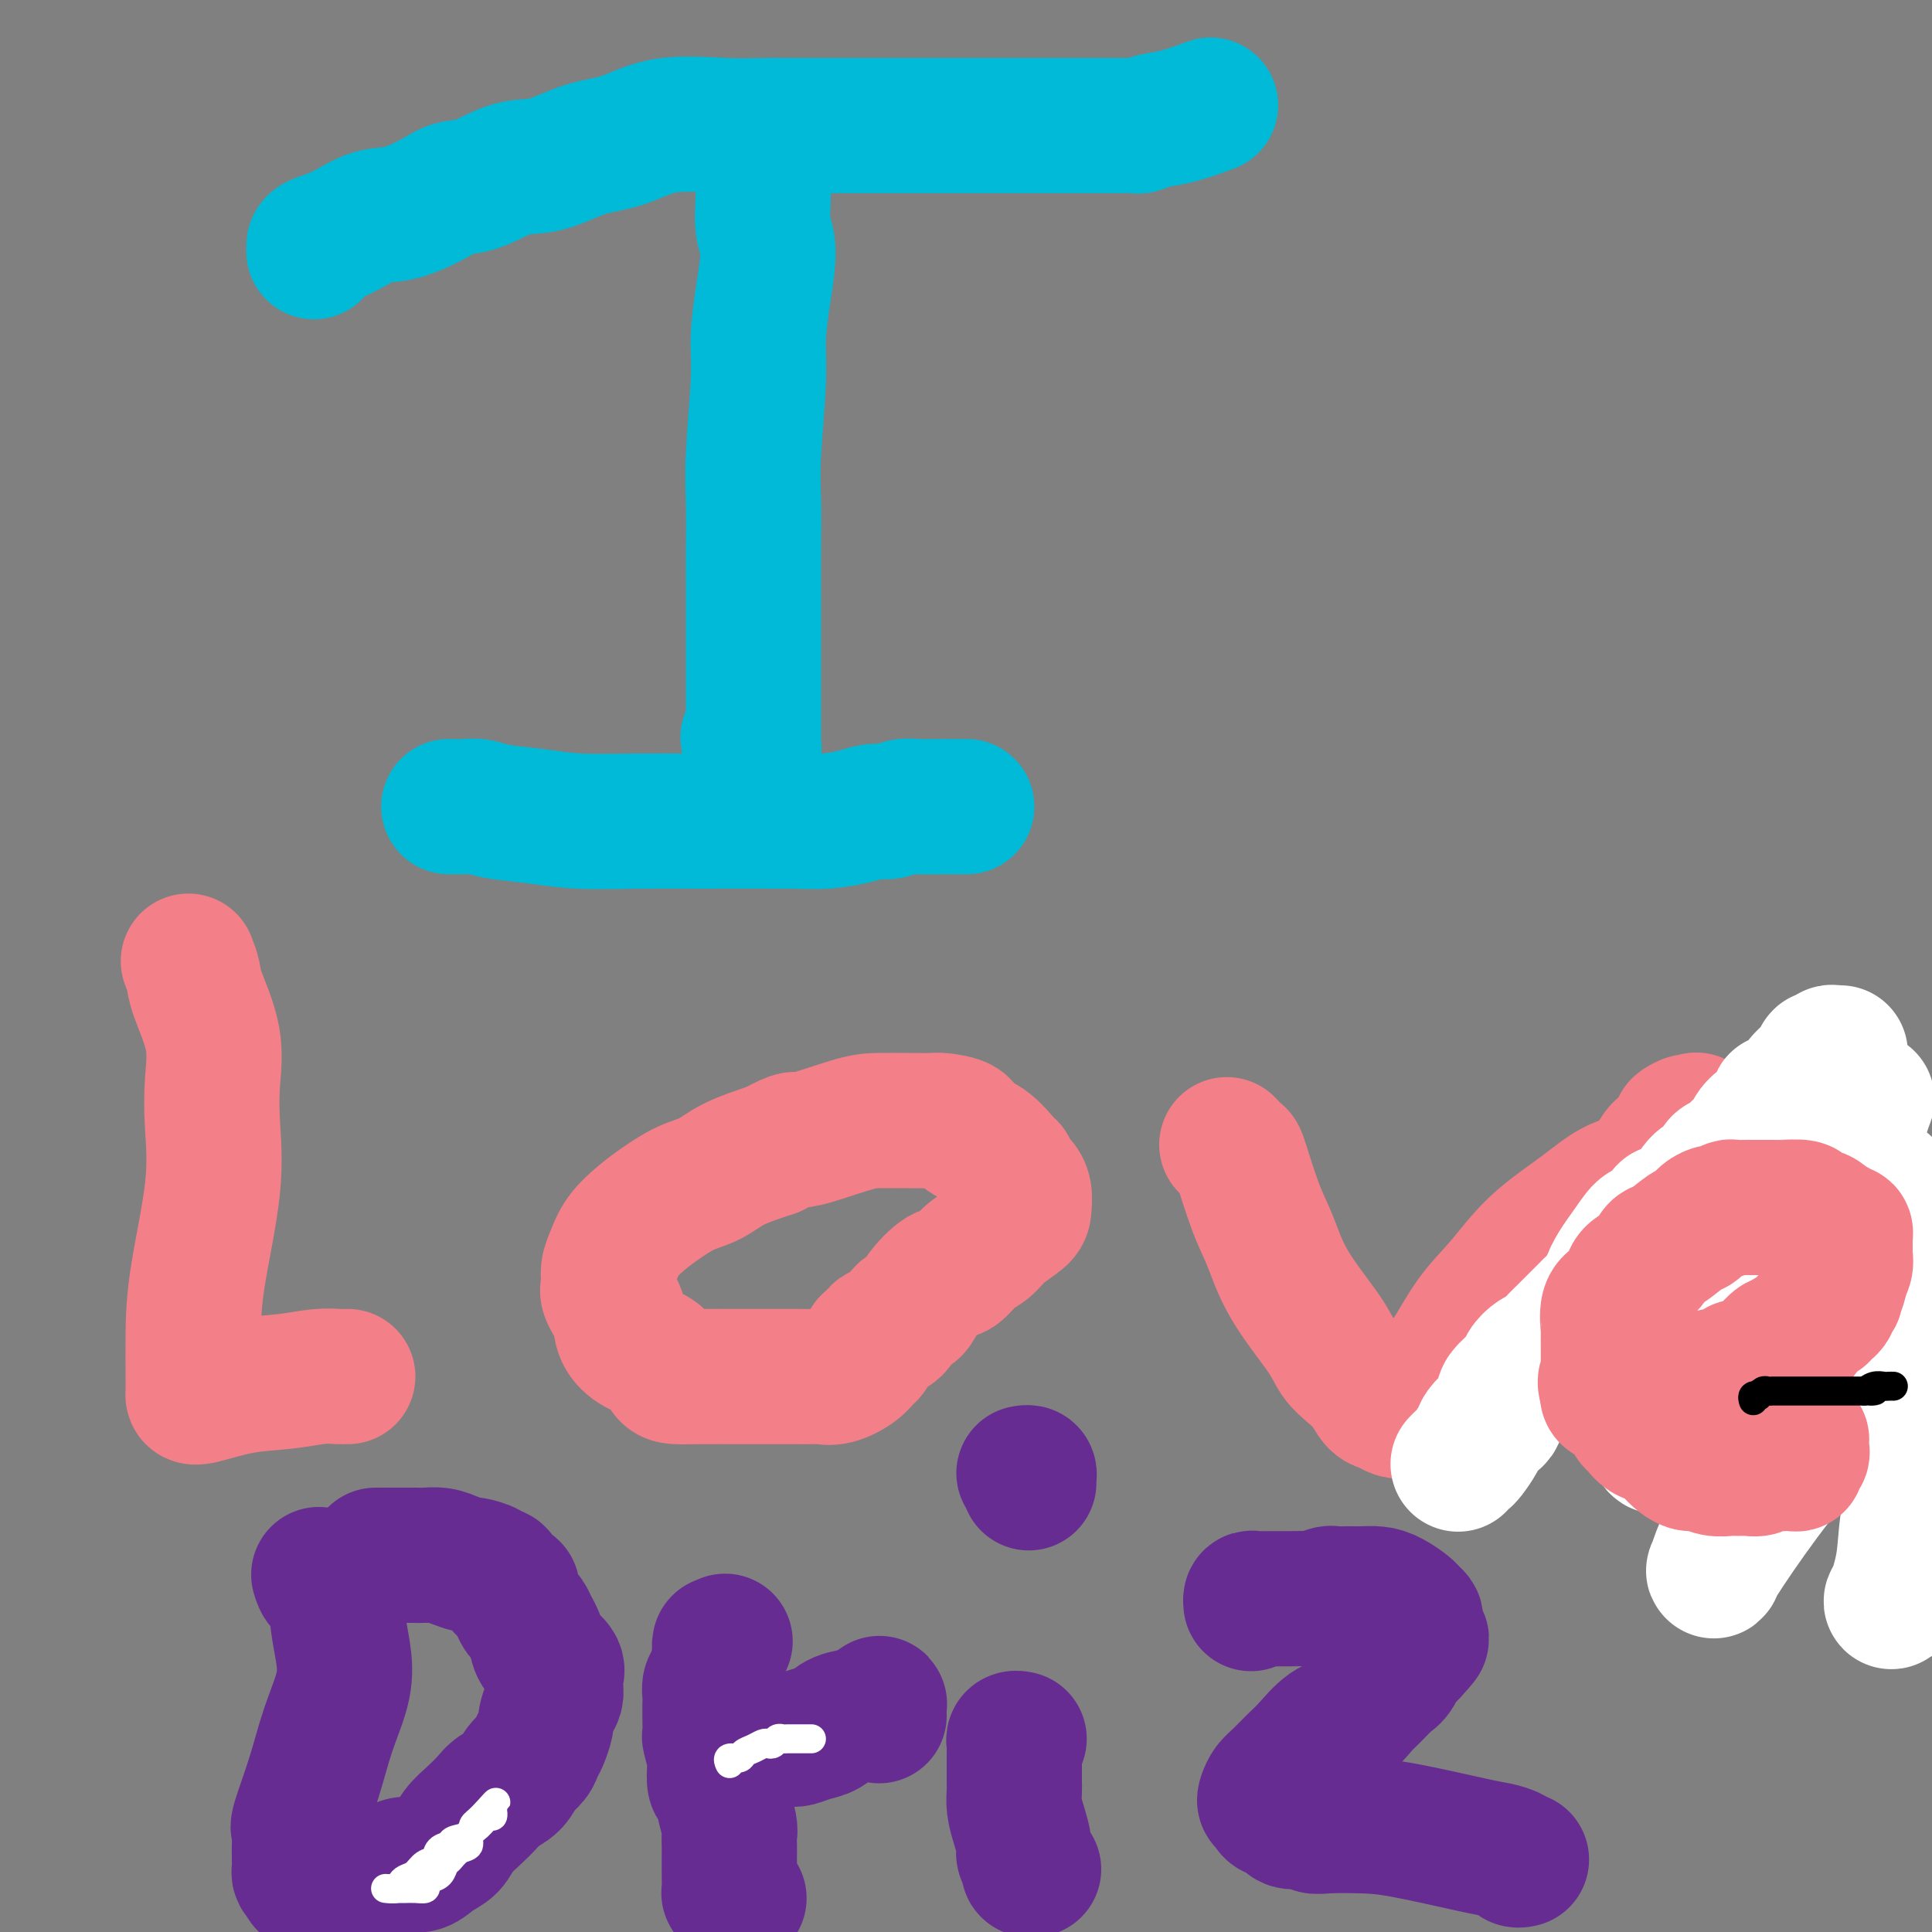 <svg viewBox='0 0 400 400' version='1.1' xmlns='http://www.w3.org/2000/svg' xmlns:xlink='http://www.w3.org/1999/xlink'><rect x="0" y="0" width="400" height="400" fill="#808080" stroke="none"/><g fill='none' stroke='#00BAD8' stroke-width='28' stroke-linecap='round' stroke-linejoin='round'><path d='M93,167c-0.072,0.002 -0.144,0.004 0,0c0.144,-0.004 0.503,-0.012 1,0c0.497,0.012 1.130,0.046 2,0c0.870,-0.046 1.975,-0.170 3,0c1.025,0.170 1.970,0.634 4,1c2.030,0.366 5.144,0.634 8,1c2.856,0.366 5.455,0.831 9,1c3.545,0.169 8.037,0.043 12,0c3.963,-0.043 7.396,-0.001 13,0c5.604,0.001 13.377,-0.037 18,0c4.623,0.037 6.095,0.150 8,0c1.905,-0.150 4.241,-0.562 6,-1c1.759,-0.438 2.940,-0.902 4,-1c1.060,-0.098 1.999,0.170 3,0c1.001,-0.170 2.063,-0.778 3,-1c0.937,-0.222 1.747,-0.060 3,0c1.253,0.060 2.949,0.016 4,0c1.051,-0.016 1.459,-0.004 2,0c0.541,0.004 1.217,0.001 2,0c0.783,-0.001 1.672,-0.000 2,0c0.328,0.000 0.094,0.000 0,0c-0.094,-0.000 -0.047,-0.000 0,0'/><path d='M158,33c-0.010,0.322 -0.019,0.645 0,2c0.019,1.355 0.068,3.743 0,6c-0.068,2.257 -0.252,4.384 0,6c0.252,1.616 0.939,2.723 1,5c0.061,2.277 -0.506,5.725 -1,9c-0.494,3.275 -0.917,6.379 -1,9c-0.083,2.621 0.174,4.760 0,9c-0.174,4.240 -0.779,10.580 -1,15c-0.221,4.420 -0.059,6.920 0,10c0.059,3.080 0.016,6.739 0,10c-0.016,3.261 -0.004,6.122 0,9c0.004,2.878 0.001,5.772 0,8c-0.001,2.228 -0.000,3.791 0,6c0.000,2.209 -0.000,5.063 0,7c0.000,1.937 0.001,2.955 0,4c-0.001,1.045 -0.004,2.115 0,3c0.004,0.885 0.015,1.585 0,2c-0.015,0.415 -0.056,0.544 0,1c0.056,0.456 0.207,1.238 0,1c-0.207,-0.238 -0.774,-1.497 -1,-2c-0.226,-0.503 -0.113,-0.252 0,0'/><path d='M65,52c0.000,0.093 0.000,0.186 0,0c-0.000,-0.186 -0.002,-0.650 0,-1c0.002,-0.350 0.006,-0.587 1,-1c0.994,-0.413 2.978,-1.004 5,-2c2.022,-0.996 4.082,-2.397 6,-3c1.918,-0.603 3.694,-0.407 6,-1c2.306,-0.593 5.142,-1.974 7,-3c1.858,-1.026 2.738,-1.697 4,-2c1.262,-0.303 2.904,-0.240 5,-1c2.096,-0.760 4.644,-2.345 7,-3c2.356,-0.655 4.518,-0.382 7,-1c2.482,-0.618 5.283,-2.127 8,-3c2.717,-0.873 5.352,-1.110 8,-2c2.648,-0.890 5.311,-2.435 9,-3c3.689,-0.565 8.405,-0.151 12,0c3.595,0.151 6.071,0.041 8,0c1.929,-0.041 3.313,-0.011 6,0c2.687,0.011 6.679,0.003 9,0c2.321,-0.003 2.971,-0.001 4,0c1.029,0.001 2.438,0.000 4,0c1.562,-0.000 3.276,-0.000 5,0c1.724,0.000 3.459,0.000 5,0c1.541,-0.000 2.887,-0.000 5,0c2.113,0.000 4.992,0.000 8,0c3.008,-0.000 6.145,-0.000 9,0c2.855,0.000 5.427,0.000 8,0'/><path d='M221,26c14.268,0.000 8.438,0.001 7,0c-1.438,-0.001 1.518,-0.004 3,0c1.482,0.004 1.492,0.013 2,0c0.508,-0.013 1.514,-0.049 2,0c0.486,0.049 0.454,0.185 1,0c0.546,-0.185 1.672,-0.689 3,-1c1.328,-0.311 2.857,-0.430 5,-1c2.143,-0.570 4.898,-1.591 6,-2c1.102,-0.409 0.551,-0.204 0,0'/></g>
<g fill='none' stroke='#F37F89' stroke-width='28' stroke-linecap='round' stroke-linejoin='round'><path d='M39,199c0.400,1.029 0.800,2.059 1,3c0.200,0.941 0.200,1.795 1,4c0.800,2.205 2.400,5.762 3,9c0.600,3.238 0.199,6.158 0,9c-0.199,2.842 -0.197,5.606 0,9c0.197,3.394 0.589,7.419 0,13c-0.589,5.581 -2.158,12.717 -3,18c-0.842,5.283 -0.958,8.711 -1,12c-0.042,3.289 -0.010,6.438 0,8c0.010,1.562 -0.003,1.536 0,2c0.003,0.464 0.021,1.418 0,2c-0.021,0.582 -0.082,0.793 0,1c0.082,0.207 0.306,0.409 2,0c1.694,-0.409 4.859,-1.430 8,-2c3.141,-0.570 6.257,-0.689 9,-1c2.743,-0.311 5.114,-0.815 7,-1c1.886,-0.185 3.289,-0.049 4,0c0.711,0.049 0.730,0.013 1,0c0.270,-0.013 0.791,-0.004 1,0c0.209,0.004 0.104,0.002 0,0'/><path d='M180,278c-0.021,0.328 -0.042,0.656 0,1c0.042,0.344 0.149,0.705 0,1c-0.149,0.295 -0.552,0.524 -1,1c-0.448,0.476 -0.940,1.199 -2,2c-1.060,0.801 -2.687,1.679 -4,2c-1.313,0.321 -2.311,0.086 -3,0c-0.689,-0.086 -1.071,-0.023 -2,0c-0.929,0.023 -2.407,0.006 -3,0c-0.593,-0.006 -0.300,-0.002 -1,0c-0.700,0.002 -2.393,0.001 -4,0c-1.607,-0.001 -3.127,-0.001 -4,0c-0.873,0.001 -1.100,0.005 -3,0c-1.900,-0.005 -5.474,-0.017 -8,0c-2.526,0.017 -4.004,0.063 -5,0c-0.996,-0.063 -1.508,-0.235 -2,-1c-0.492,-0.765 -0.962,-2.124 -2,-3c-1.038,-0.876 -2.642,-1.269 -4,-2c-1.358,-0.731 -2.470,-1.799 -3,-3c-0.530,-1.201 -0.479,-2.537 -1,-4c-0.521,-1.463 -1.613,-3.055 -2,-4c-0.387,-0.945 -0.067,-1.243 0,-2c0.067,-0.757 -0.118,-1.973 0,-3c0.118,-1.027 0.540,-1.865 1,-3c0.460,-1.135 0.958,-2.568 2,-4c1.042,-1.432 2.628,-2.862 4,-4c1.372,-1.138 2.531,-1.985 4,-3c1.469,-1.015 3.250,-2.200 5,-3c1.750,-0.800 3.471,-1.215 5,-2c1.529,-0.785 2.865,-1.938 5,-3c2.135,-1.062 5.067,-2.031 8,-3'/><path d='M160,238c5.625,-3.072 4.187,-1.751 6,-2c1.813,-0.249 6.878,-2.067 10,-3c3.122,-0.933 4.301,-0.980 6,-1c1.699,-0.020 3.916,-0.013 6,0c2.084,0.013 4.034,0.031 5,0c0.966,-0.031 0.949,-0.113 2,0c1.051,0.113 3.171,0.421 4,1c0.829,0.579 0.369,1.430 1,2c0.631,0.570 2.354,0.859 4,2c1.646,1.141 3.215,3.134 4,4c0.785,0.866 0.785,0.606 1,1c0.215,0.394 0.646,1.442 1,2c0.354,0.558 0.632,0.627 1,1c0.368,0.373 0.825,1.048 1,2c0.175,0.952 0.066,2.179 0,3c-0.066,0.821 -0.090,1.236 -1,2c-0.910,0.764 -2.707,1.876 -4,3c-1.293,1.124 -2.083,2.261 -3,3c-0.917,0.739 -1.961,1.081 -3,2c-1.039,0.919 -2.075,2.415 -3,3c-0.925,0.585 -1.741,0.259 -3,1c-1.259,0.741 -2.961,2.550 -4,4c-1.039,1.450 -1.416,2.540 -2,3c-0.584,0.460 -1.376,0.291 -2,1c-0.624,0.709 -1.082,2.298 -2,3c-0.918,0.702 -2.298,0.518 -3,1c-0.702,0.482 -0.728,1.630 -1,2c-0.272,0.370 -0.792,-0.037 -1,0c-0.208,0.037 -0.104,0.519 0,1'/><path d='M180,279c-5.333,5.333 -2.667,2.667 0,0'/><path d='M254,237c0.804,0.849 1.607,1.699 2,2c0.393,0.301 0.374,0.054 1,2c0.626,1.946 1.896,6.085 3,9c1.104,2.915 2.042,4.604 3,7c0.958,2.396 1.937,5.498 4,9c2.063,3.502 5.210,7.404 7,10c1.790,2.596 2.223,3.886 3,5c0.777,1.114 1.899,2.053 3,3c1.101,0.947 2.182,1.901 3,3c0.818,1.099 1.374,2.344 2,3c0.626,0.656 1.323,0.722 2,1c0.677,0.278 1.336,0.769 2,1c0.664,0.231 1.334,0.201 2,0c0.666,-0.201 1.327,-0.572 2,-1c0.673,-0.428 1.357,-0.912 2,-2c0.643,-1.088 1.245,-2.781 2,-4c0.755,-1.219 1.662,-1.962 3,-4c1.338,-2.038 3.105,-5.369 5,-8c1.895,-2.631 3.918,-4.563 6,-7c2.082,-2.437 4.224,-5.379 7,-8c2.776,-2.621 6.185,-4.919 9,-7c2.815,-2.081 5.034,-3.943 7,-5c1.966,-1.057 3.679,-1.308 5,-2c1.321,-0.692 2.251,-1.825 3,-3c0.749,-1.175 1.317,-2.393 2,-3c0.683,-0.607 1.481,-0.602 2,-1c0.519,-0.398 0.760,-1.199 1,-2'/><path d='M347,235c4.685,-4.027 1.896,-2.596 1,-2c-0.896,0.596 0.100,0.356 1,0c0.900,-0.356 1.704,-0.826 2,-1c0.296,-0.174 0.085,-0.050 0,0c-0.085,0.050 -0.042,0.025 0,0'/><path d='M389,271c-0.242,0.235 -0.484,0.469 -1,1c-0.516,0.531 -1.307,1.357 -2,2c-0.693,0.643 -1.289,1.103 -2,2c-0.711,0.897 -1.538,2.233 -2,3c-0.462,0.767 -0.561,0.967 -1,2c-0.439,1.033 -1.220,2.899 -2,4c-0.780,1.101 -1.561,1.436 -2,2c-0.439,0.564 -0.538,1.356 -1,2c-0.462,0.644 -1.287,1.141 -2,2c-0.713,0.859 -1.312,2.080 -2,3c-0.688,0.920 -1.463,1.539 -2,2c-0.537,0.461 -0.834,0.766 -2,1c-1.166,0.234 -3.201,0.399 -4,1c-0.799,0.601 -0.362,1.639 -1,2c-0.638,0.361 -2.352,0.045 -3,0c-0.648,-0.045 -0.231,0.183 -1,0c-0.769,-0.183 -2.722,-0.776 -4,-1c-1.278,-0.224 -1.879,-0.080 -3,-1c-1.121,-0.920 -2.763,-2.904 -4,-4c-1.237,-1.096 -2.069,-1.304 -3,-2c-0.931,-0.696 -1.962,-1.879 -3,-3c-1.038,-1.121 -2.082,-2.178 -3,-3c-0.918,-0.822 -1.711,-1.409 -2,-2c-0.289,-0.591 -0.075,-1.187 0,-2c0.075,-0.813 0.012,-1.842 0,-3c-0.012,-1.158 0.027,-2.446 0,-3c-0.027,-0.554 -0.121,-0.375 0,-1c0.121,-0.625 0.455,-2.054 1,-3c0.545,-0.946 1.301,-1.409 2,-2c0.699,-0.591 1.343,-1.312 2,-2c0.657,-0.688 1.329,-1.344 2,-2'/><path d='M344,266c1.230,-1.337 1.303,-1.678 2,-2c0.697,-0.322 2.016,-0.623 3,-1c0.984,-0.377 1.632,-0.830 2,-1c0.368,-0.170 0.455,-0.057 1,0c0.545,0.057 1.547,0.060 2,0c0.453,-0.060 0.358,-0.182 1,0c0.642,0.182 2.022,0.668 3,1c0.978,0.332 1.554,0.511 2,1c0.446,0.489 0.760,1.287 1,2c0.240,0.713 0.405,1.342 1,2c0.595,0.658 1.620,1.345 2,2c0.380,0.655 0.114,1.277 0,2c-0.114,0.723 -0.077,1.547 0,2c0.077,0.453 0.194,0.536 0,1c-0.194,0.464 -0.700,1.308 -1,2c-0.300,0.692 -0.396,1.232 -1,2c-0.604,0.768 -1.717,1.764 -2,2c-0.283,0.236 0.265,-0.287 0,0c-0.265,0.287 -1.341,1.383 -2,2c-0.659,0.617 -0.900,0.754 -2,1c-1.100,0.246 -3.059,0.602 -4,1c-0.941,0.398 -0.864,0.839 -1,1c-0.136,0.161 -0.485,0.043 -1,0c-0.515,-0.043 -1.196,-0.012 -2,0c-0.804,0.012 -1.731,0.003 -2,0c-0.269,-0.003 0.120,-0.001 0,0c-0.120,0.001 -0.749,0.000 -1,0c-0.251,-0.000 -0.126,-0.000 0,0'/></g>
<g fill='none' stroke='#672C91' stroke-width='28' stroke-linecap='round' stroke-linejoin='round'><path d='M66,326c0.220,0.763 0.440,1.527 1,2c0.560,0.473 1.462,0.657 2,2c0.538,1.343 0.714,3.845 1,6c0.286,2.155 0.682,3.961 1,6c0.318,2.039 0.558,4.309 0,7c-0.558,2.691 -1.915,5.803 -3,9c-1.085,3.197 -1.898,6.480 -3,10c-1.102,3.520 -2.491,7.277 -3,9c-0.509,1.723 -0.136,1.414 0,2c0.136,0.586 0.037,2.069 0,3c-0.037,0.931 -0.011,1.310 0,2c0.011,0.690 0.006,1.690 0,2c-0.006,0.310 -0.012,-0.072 0,0c0.012,0.072 0.042,0.596 0,1c-0.042,0.404 -0.155,0.687 0,1c0.155,0.313 0.577,0.657 1,1'/><path d='M63,389c0.356,1.856 0.748,0.497 1,0c0.252,-0.497 0.366,-0.133 1,0c0.634,0.133 1.789,0.035 3,0c1.211,-0.035 2.477,-0.008 3,0c0.523,0.008 0.304,-0.004 1,0c0.696,0.004 2.307,0.025 3,0c0.693,-0.025 0.468,-0.096 1,0c0.532,0.096 1.822,0.359 3,0c1.178,-0.359 2.245,-1.341 3,-2c0.755,-0.659 1.199,-0.995 2,-1c0.801,-0.005 1.961,0.319 3,0c1.039,-0.319 1.959,-1.282 3,-2c1.041,-0.718 2.203,-1.190 3,-2c0.797,-0.810 1.228,-1.959 2,-3c0.772,-1.041 1.883,-1.973 3,-3c1.117,-1.027 2.239,-2.148 3,-3c0.761,-0.852 1.159,-1.436 2,-2c0.841,-0.564 2.123,-1.108 3,-2c0.877,-0.892 1.349,-2.131 2,-3c0.651,-0.869 1.480,-1.369 2,-2c0.520,-0.631 0.731,-1.394 1,-2c0.269,-0.606 0.598,-1.054 1,-2c0.402,-0.946 0.879,-2.389 1,-3c0.121,-0.611 -0.112,-0.390 0,-1c0.112,-0.610 0.569,-2.049 1,-3c0.431,-0.951 0.837,-1.412 1,-2c0.163,-0.588 0.082,-1.301 0,-2c-0.082,-0.699 -0.166,-1.383 0,-2c0.166,-0.617 0.583,-1.166 0,-2c-0.583,-0.834 -2.167,-1.953 -3,-3c-0.833,-1.047 -0.917,-2.024 -1,-3'/><path d='M111,339c-0.798,-1.888 -0.792,-1.609 -1,-2c-0.208,-0.391 -0.629,-1.454 -1,-2c-0.371,-0.546 -0.691,-0.577 -1,-1c-0.309,-0.423 -0.608,-1.239 -1,-2c-0.392,-0.761 -0.878,-1.465 -1,-2c-0.122,-0.535 0.122,-0.899 0,-1c-0.122,-0.101 -0.608,0.061 -1,0c-0.392,-0.061 -0.690,-0.346 -1,-1c-0.310,-0.654 -0.631,-1.677 -1,-2c-0.369,-0.323 -0.787,0.054 -1,0c-0.213,-0.054 -0.220,-0.540 -1,-1c-0.780,-0.460 -2.334,-0.894 -3,-1c-0.666,-0.106 -0.443,0.115 -1,0c-0.557,-0.115 -1.893,-0.567 -3,-1c-1.107,-0.433 -1.983,-0.848 -3,-1c-1.017,-0.152 -2.174,-0.041 -3,0c-0.826,0.041 -1.322,0.011 -2,0c-0.678,-0.011 -1.539,-0.003 -2,0c-0.461,0.003 -0.523,0.001 -1,0c-0.477,-0.001 -1.368,-0.000 -2,0c-0.632,0.000 -1.004,0.000 -1,0c0.004,-0.000 0.386,-0.000 0,0c-0.386,0.000 -1.539,0.000 -2,0c-0.461,-0.000 -0.231,-0.000 0,0'/><path d='M153,393c-0.309,-0.432 -0.619,-0.864 -1,-1c-0.381,-0.136 -0.834,0.024 -1,0c-0.166,-0.024 -0.044,-0.233 0,-1c0.044,-0.767 0.012,-2.093 0,-3c-0.012,-0.907 -0.002,-1.395 0,-2c0.002,-0.605 -0.003,-1.326 0,-2c0.003,-0.674 0.016,-1.302 0,-2c-0.016,-0.698 -0.060,-1.466 0,-2c0.060,-0.534 0.222,-0.834 0,-2c-0.222,-1.166 -0.830,-3.198 -1,-4c-0.170,-0.802 0.099,-0.372 0,-1c-0.099,-0.628 -0.566,-2.312 -1,-3c-0.434,-0.688 -0.834,-0.378 -1,-1c-0.166,-0.622 -0.097,-2.175 0,-3c0.097,-0.825 0.222,-0.921 0,-2c-0.222,-1.079 -0.791,-3.143 -1,-4c-0.209,-0.857 -0.057,-0.509 0,-1c0.057,-0.491 0.018,-1.820 0,-3c-0.018,-1.180 -0.015,-2.211 0,-3c0.015,-0.789 0.043,-1.336 0,-2c-0.043,-0.664 -0.156,-1.446 0,-2c0.156,-0.554 0.580,-0.880 1,-2c0.420,-1.120 0.834,-3.034 1,-4c0.166,-0.966 0.083,-0.983 0,-1'/><path d='M149,342c0.250,-2.952 -0.125,-1.333 0,-1c0.125,0.333 0.750,-0.619 1,-1c0.250,-0.381 0.125,-0.190 0,0'/><path d='M162,360c0.306,-0.002 0.613,-0.004 1,0c0.387,0.004 0.855,0.013 1,0c0.145,-0.013 -0.034,-0.049 0,0c0.034,0.049 0.281,0.182 1,0c0.719,-0.182 1.908,-0.680 3,-1c1.092,-0.320 2.085,-0.463 3,-1c0.915,-0.537 1.752,-1.468 3,-2c1.248,-0.532 2.909,-0.666 4,-1c1.091,-0.334 1.613,-0.867 2,-1c0.387,-0.133 0.640,0.133 1,0c0.360,-0.133 0.829,-0.664 1,-1c0.171,-0.336 0.046,-0.475 0,0c-0.046,0.475 -0.013,1.564 0,2c0.013,0.436 0.007,0.218 0,0'/><path d='M214,387c-0.455,0.062 -0.909,0.124 -1,0c-0.091,-0.124 0.182,-0.434 0,-1c-0.182,-0.566 -0.819,-1.387 -1,-2c-0.181,-0.613 0.095,-1.017 0,-2c-0.095,-0.983 -0.561,-2.546 -1,-4c-0.439,-1.454 -0.850,-2.799 -1,-4c-0.150,-1.201 -0.040,-2.258 0,-3c0.040,-0.742 0.011,-1.168 0,-2c-0.011,-0.832 -0.003,-2.068 0,-3c0.003,-0.932 -0.000,-1.560 0,-2c0.000,-0.440 0.004,-0.692 0,-1c-0.004,-0.308 -0.015,-0.671 0,-1c0.015,-0.329 0.056,-0.624 0,-1c-0.056,-0.376 -0.207,-0.832 0,-1c0.207,-0.168 0.774,-0.048 1,0c0.226,0.048 0.113,0.024 0,0'/><path d='M212,305c0.423,-0.083 0.845,-0.167 1,0c0.155,0.167 0.042,0.583 0,1c-0.042,0.417 -0.012,0.833 0,1c0.012,0.167 0.006,0.083 0,0'/><path d='M315,385c-0.386,0.085 -0.772,0.170 -1,0c-0.228,-0.170 -0.298,-0.595 -1,-1c-0.702,-0.405 -2.036,-0.788 -3,-1c-0.964,-0.212 -1.557,-0.252 -5,-1c-3.443,-0.748 -9.736,-2.205 -14,-3c-4.264,-0.795 -6.498,-0.929 -9,-1c-2.502,-0.071 -5.271,-0.079 -7,0c-1.729,0.079 -2.417,0.246 -3,0c-0.583,-0.246 -1.060,-0.906 -2,-1c-0.940,-0.094 -2.342,0.377 -3,0c-0.658,-0.377 -0.572,-1.603 -1,-2c-0.428,-0.397 -1.369,0.035 -2,0c-0.631,-0.035 -0.951,-0.537 -1,-1c-0.049,-0.463 0.174,-0.885 0,-1c-0.174,-0.115 -0.745,0.079 -1,0c-0.255,-0.079 -0.193,-0.431 0,-1c0.193,-0.569 0.519,-1.353 1,-2c0.481,-0.647 1.118,-1.155 2,-2c0.882,-0.845 2.008,-2.026 3,-3c0.992,-0.974 1.850,-1.740 3,-3c1.150,-1.260 2.591,-3.013 4,-4c1.409,-0.987 2.786,-1.206 4,-2c1.214,-0.794 2.265,-2.161 3,-3c0.735,-0.839 1.153,-1.150 2,-2c0.847,-0.850 2.124,-2.238 3,-3c0.876,-0.762 1.351,-0.897 2,-2c0.649,-1.103 1.471,-3.172 2,-4c0.529,-0.828 0.764,-0.414 1,0'/><path d='M292,342c4.581,-4.909 1.032,-1.682 0,-1c-1.032,0.682 0.452,-1.179 1,-2c0.548,-0.821 0.160,-0.600 0,-1c-0.160,-0.400 -0.090,-1.420 0,-2c0.090,-0.580 0.201,-0.719 0,-1c-0.201,-0.281 -0.714,-0.702 -1,-1c-0.286,-0.298 -0.344,-0.472 -1,-1c-0.656,-0.528 -1.910,-1.409 -3,-2c-1.090,-0.591 -2.016,-0.891 -3,-1c-0.984,-0.109 -2.026,-0.025 -3,0c-0.974,0.025 -1.879,-0.007 -3,0c-1.121,0.007 -2.459,0.055 -3,0c-0.541,-0.055 -0.286,-0.211 -1,0c-0.714,0.211 -2.398,0.789 -3,1c-0.602,0.211 -0.121,0.057 -1,0c-0.879,-0.057 -3.118,-0.015 -4,0c-0.882,0.015 -0.408,0.003 -1,0c-0.592,-0.003 -2.250,0.003 -3,0c-0.750,-0.003 -0.593,-0.015 -1,0c-0.407,0.015 -1.377,0.055 -2,0c-0.623,-0.055 -0.898,-0.207 -1,0c-0.102,0.207 -0.029,0.773 0,1c0.029,0.227 0.015,0.113 0,0'/><path d='M355,279c0.000,0.000 0.100,0.100 0.1,0.1'/></g>
<g fill='none' stroke='#FFFFFF' stroke-width='28' stroke-linecap='round' stroke-linejoin='round'><path d='M337,282c0.120,0.840 0.240,1.680 0,3c-0.240,1.320 -0.839,3.120 -1,4c-0.161,0.880 0.115,0.839 0,1c-0.115,0.161 -0.623,0.524 -1,0c-0.377,-0.524 -0.625,-1.935 -1,-3c-0.375,-1.065 -0.879,-1.785 -1,-4c-0.121,-2.215 0.141,-5.927 0,-9c-0.141,-3.073 -0.687,-5.509 0,-8c0.687,-2.491 2.605,-5.038 4,-7c1.395,-1.962 2.266,-3.340 3,-4c0.734,-0.660 1.330,-0.604 2,-1c0.670,-0.396 1.414,-1.246 2,-2c0.586,-0.754 1.014,-1.414 1,-1c-0.014,0.414 -0.468,1.900 -1,3c-0.532,1.100 -1.140,1.814 -2,4c-0.860,2.186 -1.971,5.845 -3,9c-1.029,3.155 -1.975,5.807 -3,8c-1.025,2.193 -2.131,3.928 -3,5c-0.869,1.072 -1.503,1.481 -2,2c-0.497,0.519 -0.856,1.148 -1,1c-0.144,-0.148 -0.072,-1.074 0,-2'/><path d='M330,281c-0.617,0.910 0.841,0.186 3,-2c2.159,-2.186 5.020,-5.832 8,-9c2.980,-3.168 6.079,-5.858 12,-11c5.921,-5.142 14.663,-12.736 20,-18c5.337,-5.264 7.267,-8.198 9,-10c1.733,-1.802 3.269,-2.472 4,-3c0.731,-0.528 0.659,-0.914 0,1c-0.659,1.914 -1.903,6.129 -3,10c-1.097,3.871 -2.045,7.397 -4,12c-1.955,4.603 -4.917,10.284 -8,15c-3.083,4.716 -6.287,8.468 -11,14c-4.713,5.532 -10.934,12.843 -14,16c-3.066,3.157 -2.975,2.160 -3,2c-0.025,-0.160 -0.164,0.518 0,1c0.164,0.482 0.630,0.770 1,0c0.370,-0.770 0.642,-2.597 2,-5c1.358,-2.403 3.800,-5.383 7,-9c3.200,-3.617 7.158,-7.871 11,-12c3.842,-4.129 7.568,-8.131 11,-12c3.432,-3.869 6.569,-7.603 9,-10c2.431,-2.397 4.157,-3.457 5,-4c0.843,-0.543 0.804,-0.569 1,-1c0.196,-0.431 0.627,-1.266 0,1c-0.627,2.266 -2.314,7.633 -4,13'/><path d='M386,260c-1.916,5.426 -5.206,12.490 -9,19c-3.794,6.510 -8.091,12.465 -11,18c-2.909,5.535 -4.429,10.651 -6,15c-1.571,4.349 -3.194,7.932 -4,10c-0.806,2.068 -0.797,2.620 -1,3c-0.203,0.380 -0.618,0.588 1,-2c1.618,-2.588 5.269,-7.972 9,-13c3.731,-5.028 7.543,-9.700 12,-15c4.457,-5.300 9.559,-11.229 14,-16c4.441,-4.771 8.220,-8.386 12,-12'/><path d='M397,322c0.140,-0.744 0.279,-1.487 0,0c-0.279,1.487 -0.977,5.206 -2,7c-1.023,1.794 -2.372,1.663 -3,2c-0.628,0.337 -0.536,1.142 0,0c0.536,-1.142 1.517,-4.231 2,-7c0.483,-2.769 0.470,-5.219 1,-9c0.530,-3.781 1.603,-8.892 2,-12c0.397,-3.108 0.117,-4.213 0,-5c-0.117,-0.787 -0.070,-1.254 0,-2c0.070,-0.746 0.162,-1.769 0,-2c-0.162,-0.231 -0.580,0.330 -1,0c-0.420,-0.330 -0.844,-1.550 -1,-2c-0.156,-0.450 -0.045,-0.128 0,0c0.045,0.128 0.022,0.064 0,0'/><path d='M302,303c-0.098,0.104 -0.196,0.208 0,0c0.196,-0.208 0.686,-0.728 1,-1c0.314,-0.272 0.451,-0.294 1,-1c0.549,-0.706 1.510,-2.094 2,-3c0.490,-0.906 0.511,-1.330 1,-2c0.489,-0.670 1.448,-1.587 2,-2c0.552,-0.413 0.696,-0.323 1,-1c0.304,-0.677 0.767,-2.122 1,-3c0.233,-0.878 0.236,-1.190 1,-2c0.764,-0.810 2.287,-2.118 3,-3c0.713,-0.882 0.614,-1.339 1,-2c0.386,-0.661 1.257,-1.527 2,-2c0.743,-0.473 1.359,-0.554 2,-1c0.641,-0.446 1.308,-1.256 2,-2c0.692,-0.744 1.407,-1.420 2,-2c0.593,-0.580 1.062,-1.062 2,-2c0.938,-0.938 2.344,-2.330 3,-3c0.656,-0.670 0.561,-0.618 1,-1c0.439,-0.382 1.412,-1.199 2,-2c0.588,-0.801 0.790,-1.584 1,-2c0.210,-0.416 0.427,-0.463 1,-1c0.573,-0.537 1.502,-1.564 2,-2c0.498,-0.436 0.567,-0.282 1,-1c0.433,-0.718 1.232,-2.309 2,-3c0.768,-0.691 1.505,-0.483 2,-1c0.495,-0.517 0.747,-1.758 1,-3'/><path d='M342,255c6.545,-7.270 2.907,-1.446 2,0c-0.907,1.446 0.916,-1.485 2,-3c1.084,-1.515 1.427,-1.614 2,-2c0.573,-0.386 1.375,-1.058 2,-2c0.625,-0.942 1.073,-2.153 2,-3c0.927,-0.847 2.332,-1.328 3,-2c0.668,-0.672 0.599,-1.534 1,-2c0.401,-0.466 1.272,-0.537 2,-1c0.728,-0.463 1.314,-1.319 2,-2c0.686,-0.681 1.471,-1.186 2,-2c0.529,-0.814 0.800,-1.937 2,-3c1.200,-1.063 3.329,-2.067 4,-3c0.671,-0.933 -0.116,-1.797 0,-2c0.116,-0.203 1.135,0.253 2,0c0.865,-0.253 1.577,-1.215 2,-2c0.423,-0.785 0.557,-1.391 1,-2c0.443,-0.609 1.193,-1.220 2,-2c0.807,-0.780 1.669,-1.729 2,-2c0.331,-0.271 0.130,0.138 0,0c-0.130,-0.138 -0.189,-0.822 0,-1c0.189,-0.178 0.625,0.148 1,0c0.375,-0.148 0.688,-0.772 1,-1c0.312,-0.228 0.622,-0.061 1,0c0.378,0.061 0.822,0.018 1,0c0.178,-0.018 0.089,-0.009 0,0'/></g>
<g fill='none' stroke='#F37F89' stroke-width='28' stroke-linecap='round' stroke-linejoin='round'><path d='M373,298c-0.031,0.754 -0.063,1.509 0,2c0.063,0.491 0.220,0.720 0,1c-0.220,0.280 -0.818,0.611 -1,1c-0.182,0.389 0.050,0.835 0,1c-0.050,0.165 -0.384,0.048 -1,0c-0.616,-0.048 -1.516,-0.027 -2,0c-0.484,0.027 -0.553,0.060 -1,0c-0.447,-0.060 -1.274,-0.212 -2,0c-0.726,0.212 -1.352,0.790 -2,1c-0.648,0.210 -1.318,0.052 -2,0c-0.682,-0.052 -1.376,0.001 -2,0c-0.624,-0.001 -1.178,-0.055 -2,0c-0.822,0.055 -1.911,0.219 -3,0c-1.089,-0.219 -2.178,-0.822 -3,-1c-0.822,-0.178 -1.379,0.070 -2,0c-0.621,-0.070 -1.308,-0.456 -2,-1c-0.692,-0.544 -1.390,-1.244 -2,-2c-0.610,-0.756 -1.132,-1.567 -2,-2c-0.868,-0.433 -2.080,-0.487 -3,-1c-0.920,-0.513 -1.546,-1.485 -2,-2c-0.454,-0.515 -0.735,-0.572 -1,-1c-0.265,-0.428 -0.514,-1.228 -1,-2c-0.486,-0.772 -1.208,-1.515 -2,-2c-0.792,-0.485 -1.655,-0.710 -2,-1c-0.345,-0.290 -0.173,-0.645 0,-1'/><path d='M333,288c-1.238,-2.097 -0.332,-2.840 0,-3c0.332,-0.160 0.089,0.261 0,0c-0.089,-0.261 -0.023,-1.205 0,-2c0.023,-0.795 0.005,-1.442 0,-2c-0.005,-0.558 0.004,-1.028 0,-2c-0.004,-0.972 -0.022,-2.447 0,-3c0.022,-0.553 0.084,-0.183 0,-1c-0.084,-0.817 -0.314,-2.822 0,-4c0.314,-1.178 1.173,-1.528 2,-2c0.827,-0.472 1.623,-1.066 2,-2c0.377,-0.934 0.335,-2.209 1,-3c0.665,-0.791 2.037,-1.100 3,-2c0.963,-0.900 1.518,-2.391 2,-3c0.482,-0.609 0.893,-0.335 2,-1c1.107,-0.665 2.911,-2.268 4,-3c1.089,-0.732 1.461,-0.592 2,-1c0.539,-0.408 1.243,-1.363 2,-2c0.757,-0.637 1.568,-0.955 2,-1c0.432,-0.045 0.486,0.184 1,0c0.514,-0.184 1.490,-0.781 2,-1c0.510,-0.219 0.555,-0.059 1,0c0.445,0.059 1.290,0.016 2,0c0.710,-0.016 1.286,-0.004 2,0c0.714,0.004 1.565,0.000 2,0c0.435,-0.000 0.454,0.003 1,0c0.546,-0.003 1.621,-0.013 2,0c0.379,0.013 0.063,0.048 1,0c0.937,-0.048 3.127,-0.178 4,0c0.873,0.178 0.427,0.663 1,1c0.573,0.337 2.164,0.525 3,1c0.836,0.475 0.918,1.238 1,2'/><path d='M378,254c1.182,0.554 1.637,-0.063 2,0c0.363,0.063 0.633,0.804 1,1c0.367,0.196 0.830,-0.155 1,0c0.170,0.155 0.046,0.815 0,1c-0.046,0.185 -0.012,-0.106 0,0c0.012,0.106 0.004,0.608 0,1c-0.004,0.392 -0.005,0.673 0,1c0.005,0.327 0.017,0.701 0,1c-0.017,0.299 -0.061,0.522 0,1c0.061,0.478 0.228,1.209 0,2c-0.228,0.791 -0.850,1.641 -1,2c-0.150,0.359 0.171,0.229 0,1c-0.171,0.771 -0.833,2.445 -1,3c-0.167,0.555 0.162,-0.010 0,0c-0.162,0.010 -0.814,0.595 -1,1c-0.186,0.405 0.094,0.631 0,1c-0.094,0.369 -0.563,0.882 -1,1c-0.437,0.118 -0.842,-0.159 -1,0c-0.158,0.159 -0.070,0.754 0,1c0.070,0.246 0.122,0.142 0,0c-0.122,-0.142 -0.417,-0.323 -1,0c-0.583,0.323 -1.455,1.148 -2,2c-0.545,0.852 -0.762,1.729 -1,2c-0.238,0.271 -0.497,-0.066 -1,0c-0.503,0.066 -1.252,0.533 -2,1'/><path d='M370,277c-1.888,1.511 -1.609,0.787 -2,1c-0.391,0.213 -1.453,1.363 -2,2c-0.547,0.637 -0.581,0.762 -1,1c-0.419,0.238 -1.225,0.589 -2,1c-0.775,0.411 -1.521,0.880 -2,1c-0.479,0.120 -0.692,-0.111 -1,0c-0.308,0.111 -0.710,0.565 -1,1c-0.290,0.435 -0.469,0.852 -1,1c-0.531,0.148 -1.413,0.026 -2,0c-0.587,-0.026 -0.878,0.045 -1,0c-0.122,-0.045 -0.074,-0.204 0,0c0.074,0.204 0.173,0.772 0,1c-0.173,0.228 -0.620,0.118 -1,0c-0.380,-0.118 -0.694,-0.242 -1,0c-0.306,0.242 -0.604,0.849 -1,1c-0.396,0.151 -0.890,-0.155 -1,0c-0.110,0.155 0.163,0.773 0,1c-0.163,0.227 -0.761,0.065 -1,0c-0.239,-0.065 -0.120,-0.032 0,0'/></g>
<g fill='none' stroke='#000000' stroke-width='6' stroke-linecap='round' stroke-linejoin='round'><path d='M363,290c-0.120,-0.415 -0.239,-0.829 0,-1c0.239,-0.171 0.838,-0.098 1,0c0.162,0.098 -0.112,0.223 0,0c0.112,-0.223 0.612,-0.792 1,-1c0.388,-0.208 0.666,-0.056 1,0c0.334,0.056 0.724,0.015 1,0c0.276,-0.015 0.438,-0.004 1,0c0.562,0.004 1.526,0.001 2,0c0.474,-0.001 0.460,-0.000 1,0c0.540,0.000 1.635,0.000 2,0c0.365,-0.000 -0.001,-0.000 0,0c0.001,0.000 0.367,0.000 1,0c0.633,-0.000 1.532,-0.000 2,0c0.468,0.000 0.505,0.000 1,0c0.495,-0.000 1.450,-0.000 2,0c0.550,0.000 0.697,0.000 1,0c0.303,-0.000 0.762,-0.000 1,0c0.238,0.000 0.257,0.000 1,0c0.743,-0.000 2.212,-0.000 3,0c0.788,0.000 0.894,0.000 1,0'/><path d='M386,288c3.753,-0.249 1.636,0.130 1,0c-0.636,-0.130 0.208,-0.767 1,-1c0.792,-0.233 1.532,-0.063 2,0c0.468,0.063 0.664,0.017 1,0c0.336,-0.017 0.810,-0.005 1,0c0.190,0.005 0.095,0.002 0,0'/></g>
<g fill='none' stroke='#FFFFFF' stroke-width='6' stroke-linecap='round' stroke-linejoin='round'><path d='M81,391c0.184,0.000 0.369,0.001 1,0c0.631,-0.001 1.710,-0.003 2,0c0.290,0.003 -0.207,0.012 0,0c0.207,-0.012 1.120,-0.043 2,0c0.880,0.043 1.727,0.162 2,0c0.273,-0.162 -0.030,-0.606 0,-1c0.030,-0.394 0.392,-0.740 1,-1c0.608,-0.260 1.463,-0.436 2,-1c0.537,-0.564 0.755,-1.516 1,-2c0.245,-0.484 0.516,-0.499 1,-1c0.484,-0.501 1.180,-1.487 2,-2c0.820,-0.513 1.765,-0.553 2,-1c0.235,-0.447 -0.238,-1.301 0,-2c0.238,-0.699 1.188,-1.244 2,-2c0.812,-0.756 1.485,-1.723 2,-2c0.515,-0.277 0.870,0.136 1,0c0.130,-0.136 0.035,-0.820 0,-1c-0.035,-0.180 -0.009,0.144 0,0c0.009,-0.144 0.003,-0.755 0,-1c-0.003,-0.245 -0.001,-0.122 0,0'/><path d='M102,374c1.830,-2.269 -0.594,0.558 -2,2c-1.406,1.442 -1.795,1.499 -2,2c-0.205,0.501 -0.225,1.448 -1,2c-0.775,0.552 -2.305,0.710 -3,1c-0.695,0.290 -0.556,0.711 -1,1c-0.444,0.289 -1.470,0.445 -2,1c-0.530,0.555 -0.562,1.511 -1,2c-0.438,0.489 -1.282,0.513 -2,1c-0.718,0.487 -1.310,1.437 -2,2c-0.690,0.563 -1.477,0.739 -2,1c-0.523,0.261 -0.781,0.606 -1,1c-0.219,0.394 -0.398,0.838 -1,1c-0.602,0.162 -1.625,0.044 -2,0c-0.375,-0.044 -0.101,-0.012 0,0c0.101,0.012 0.029,0.003 0,0c-0.029,-0.003 -0.014,-0.002 0,0'/><path d='M151,365c0.056,0.120 0.112,0.240 0,0c-0.112,-0.240 -0.391,-0.838 0,-1c0.391,-0.162 1.453,0.114 2,0c0.547,-0.114 0.580,-0.618 1,-1c0.420,-0.382 1.226,-0.642 2,-1c0.774,-0.358 1.517,-0.814 2,-1c0.483,-0.186 0.707,-0.102 1,0c0.293,0.102 0.656,0.224 1,0c0.344,-0.224 0.670,-0.792 1,-1c0.330,-0.208 0.666,-0.056 1,0c0.334,0.056 0.667,0.015 1,0c0.333,-0.015 0.667,-0.004 1,0c0.333,0.004 0.663,0.001 1,0c0.337,-0.001 0.679,-0.000 1,0c0.321,0.000 0.622,0.000 1,0c0.378,-0.000 0.832,-0.000 1,0c0.168,0.000 0.048,0.000 0,0c-0.048,-0.000 -0.024,-0.000 0,0'/></g>
</svg>